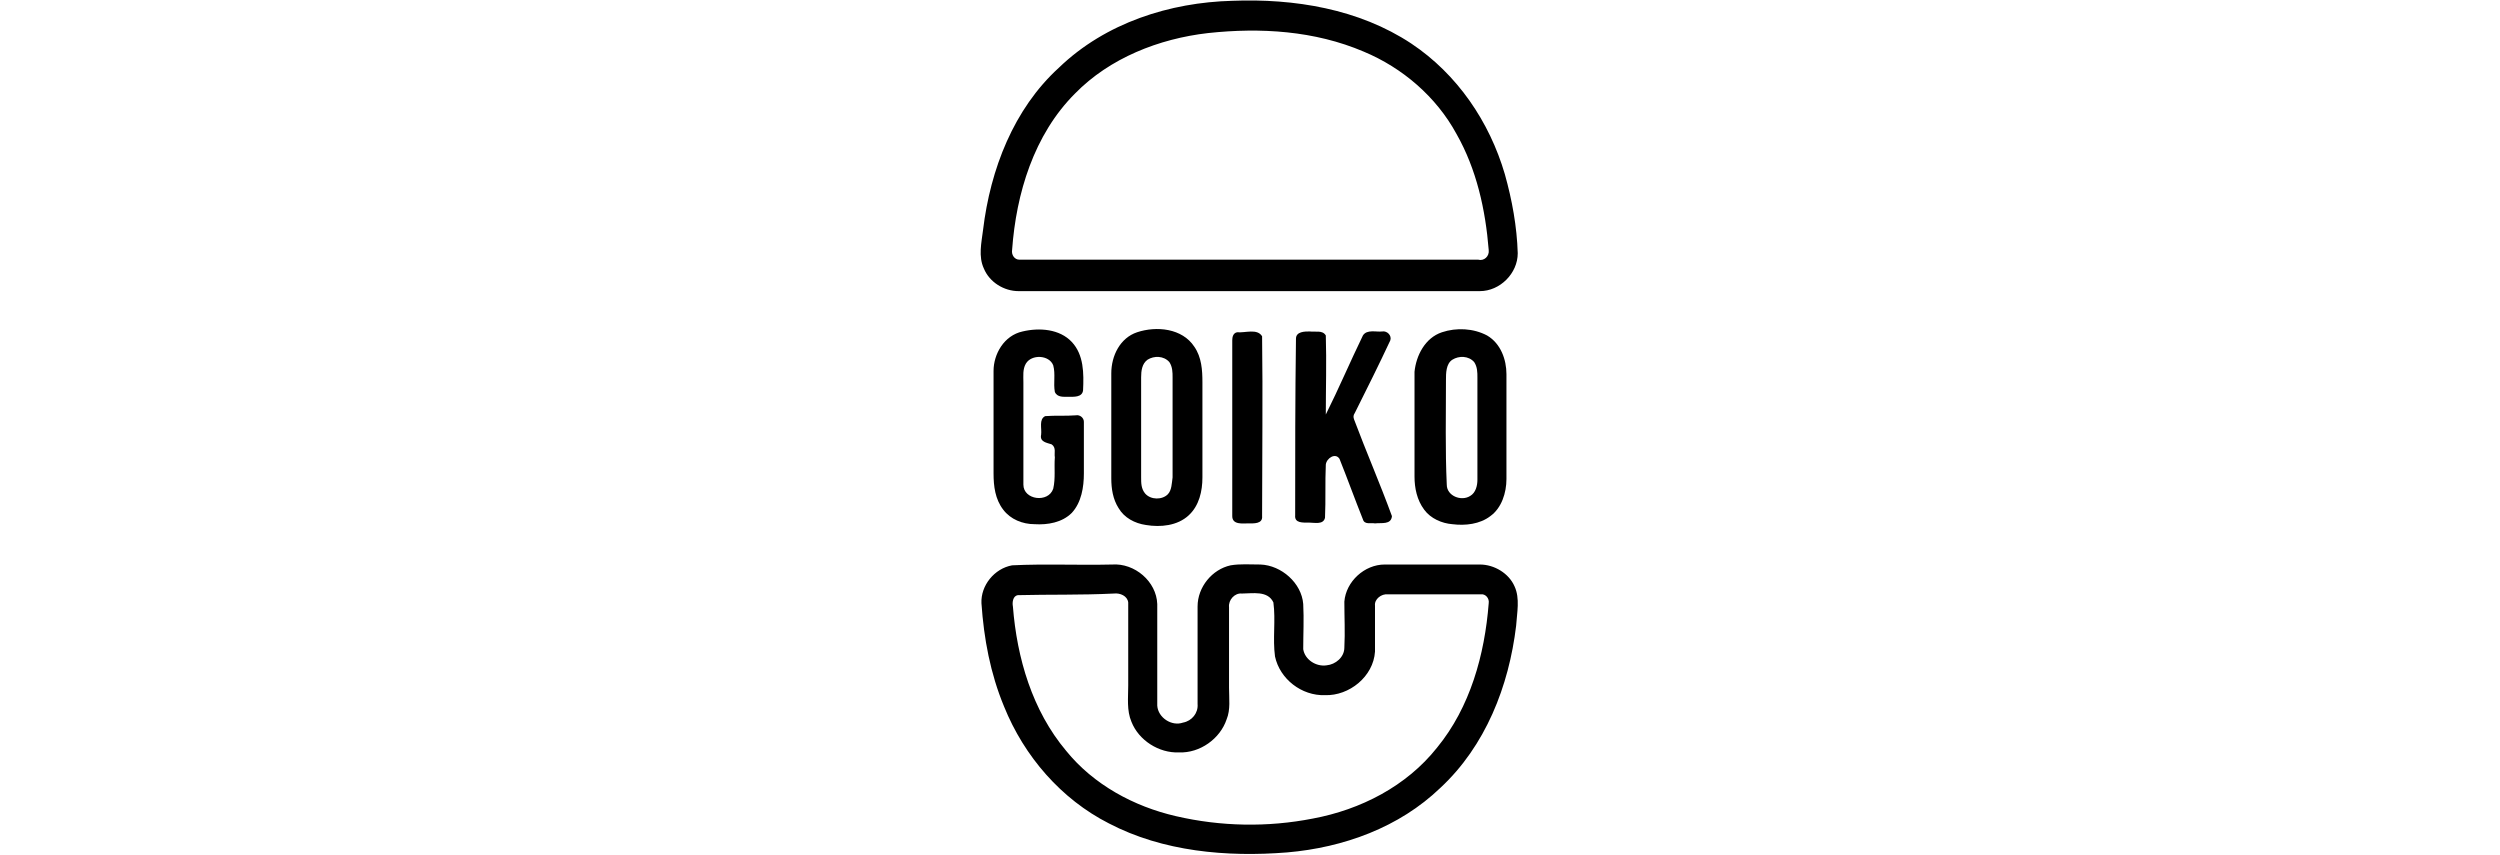 <?xml version="1.0" encoding="utf-8"?>
<!-- Generator: Adobe Illustrator 24.0.1, SVG Export Plug-In . SVG Version: 6.00 Build 0)  -->
<svg version="1.1" id="Capa_1" xmlns="http://www.w3.org/2000/svg" xmlns:xlink="http://www.w3.org/1999/xlink" x="0px" y="0px"
	 viewBox="0 0 310 106" enable-background="new 0 0 310 106" xml:space="preserve">
<g>
	<g>
		<path d="M152.8,0.1c7.7-0.3,15.7,1,22.2,5.3c5.7,3.8,9.7,9.7,11.6,16.2c0.9,3.2,1.5,6.5,1.6,9.8c0,2.5-2.2,4.7-4.7,4.7
			c-19.1,0-38.1,0-57.2,0c-1.8,0-3.6-1.1-4.3-2.8c-0.7-1.5-0.3-3.2-0.1-4.8c0.9-7.5,3.8-15,9.4-20.1C137.1,2.8,145.1,0.3,152.8,0.1z
			 M149.8,4.1c-6.1,0.7-12.2,3.1-16.5,7.5c-5.1,5.1-7.3,12.4-7.8,19.4c-0.1,0.6,0.3,1.2,0.9,1.2c19,0,37.9,0,56.9,0
			c0.7,0.2,1.4-0.4,1.3-1.2c-0.4-5-1.5-10-4-14.4c-2.5-4.6-6.7-8.2-11.5-10.2C163,3.8,156.3,3.4,149.8,4.1z"/>
	</g>
	<path d="M126.8,41.1c2.1-0.5,4.6-0.3,6.1,1.3c1.5,1.6,1.5,3.9,1.4,6c-0.1,0.9-1.2,0.8-1.8,0.8c-0.6,0-1.4,0.1-1.7-0.6
		c-0.2-1.1,0.1-2.2-0.2-3.3c-0.5-1.3-2.7-1.4-3.4-0.2c-0.4,0.7-0.3,1.5-0.3,2.3c0,4.2,0,8.5,0,12.7c0,1.9,3.1,2.3,3.7,0.5
		c0.3-1.3,0.1-2.6,0.2-3.9c-0.1-0.5,0.2-1.2-0.4-1.6c-0.6-0.2-1.5-0.3-1.3-1.2c0.1-0.8-0.3-1.9,0.5-2.3c1.3-0.1,2.5,0,3.8-0.1
		c0.5-0.1,1,0.3,1,0.8c0,2.1,0,4.2,0,6.4c0,1.7-0.3,3.6-1.5,4.9c-1.2,1.2-3,1.5-4.6,1.4c-1.5,0-3-0.6-3.9-1.8
		c-1-1.3-1.2-2.9-1.2-4.5c0-4.2,0-8.5,0-12.7C123.2,43.9,124.5,41.6,126.8,41.1z"/>
	<g>
		<path d="M141,41.2c2.4-0.8,5.6-0.5,7.1,1.8c0.9,1.3,1,2.9,1,4.4c0,3.9,0,7.9,0,11.8c0,1.7-0.4,3.5-1.7,4.7
			c-1.4,1.3-3.5,1.5-5.3,1.2c-1.4-0.2-2.7-0.9-3.4-2.1c-0.7-1.1-0.9-2.4-0.9-3.7c0-4.3,0-8.7,0-13C137.8,44.1,138.9,41.9,141,41.2z
			 M142.3,44.6c-0.7,0.5-0.8,1.4-0.8,2.2c0,4.1,0,8.3,0,12.4c0,0.7,0,1.4,0.5,2c0.7,0.8,2.1,0.8,2.8,0.1c0.5-0.5,0.5-1.4,0.6-2.1
			c0-4.1,0-8.3,0-12.4c0-0.6,0-1.3-0.4-1.9C144.3,44.1,143.1,44.1,142.3,44.6z"/>
	</g>
	<path d="M153.4,41.2c1,0.1,2.5-0.5,3.1,0.5c0.1,7.4,0,14.9,0,22.3c0.1,1-1.1,0.9-1.7,0.9c-0.7,0-2,0.2-2-0.9c0-7.3,0-14.5,0-21.8
		C152.8,41.8,152.9,41.3,153.4,41.2z"/>
	<path d="M160.7,42c0-0.9,1.1-0.9,1.7-0.9c0.7,0.1,1.6-0.2,2,0.5c0.1,3.3,0,6.5,0,9.8c1.6-3.2,3-6.5,4.6-9.8
		c0.5-0.8,1.7-0.4,2.4-0.5c0.6-0.1,1.2,0.5,1,1.1c-1.4,3-2.9,6-4.4,9c-0.2,0.3-0.2,0.5-0.1,0.8c1.5,4,3.2,7.9,4.7,12
		c-0.1,1.1-1.3,0.8-2.1,0.9c-0.5-0.1-1.3,0.2-1.5-0.5c-1-2.5-1.9-5-2.9-7.5c-0.5-0.8-1.6-0.1-1.7,0.7c-0.1,2.2,0,4.4-0.1,6.6
		c-0.2,0.9-1.3,0.6-2,0.6c-0.7,0-1.8,0.1-1.7-0.9C160.6,56.6,160.6,49.3,160.7,42z"/>
	<g>
		<path d="M178.8,41.2c1.8-0.6,3.9-0.5,5.6,0.4c1.7,1,2.4,3,2.4,4.8c0,4.3,0,8.7,0,13c0,1.7-0.6,3.6-2,4.6c-1.3,1-3.1,1.2-4.7,1
			c-1.3-0.1-2.7-0.7-3.5-1.8c-0.9-1.2-1.2-2.7-1.2-4.1c0-4.3,0-8.7,0-13C175.6,44.1,176.7,41.9,178.8,41.2z M180.1,44.6
			c-0.8,0.5-0.8,1.7-0.8,2.5c0,4.3-0.1,8.7,0.1,13c0,1.4,1.8,2.1,2.9,1.4c0.7-0.4,0.9-1.3,0.9-2c0-4.2,0-8.5,0-12.7
			c0-0.6,0-1.3-0.4-1.9C182.1,44.1,180.9,44.1,180.1,44.6z"/>
	</g>
	<g>
		<path d="M125.5,70.1c4.1-0.2,8.2,0,12.4-0.1c2.8-0.2,5.5,2.1,5.6,4.9c0,4.2,0,8.4,0,12.6c0.1,1.5,1.8,2.6,3.2,2.1
			c1.1-0.2,1.9-1.2,1.8-2.3c0-4,0-8.1,0-12.1c0-2.4,1.8-4.6,4.1-5.1c1.2-0.2,2.4-0.1,3.7-0.1c2.6,0.1,5.1,2.3,5.3,4.9
			c0.1,1.9,0,3.7,0,5.6c0.2,1.3,1.6,2.2,2.9,2c1.1-0.1,2.2-1,2.2-2.2c0.1-1.9,0-3.8,0-5.7c0.2-2.5,2.5-4.6,5-4.6c3.9,0,7.9,0,11.8,0
			c1.8,0,3.6,1.1,4.3,2.7c0.7,1.5,0.3,3.3,0.2,4.9c-0.9,7.5-3.8,14.9-9.4,20.1c-5.1,4.9-12,7.4-19,8c-7.5,0.6-15.4-0.1-22.1-3.6
			c-5.9-3-10.5-8.3-13-14.5c-1.7-4.1-2.5-8.4-2.8-12.8C121.6,72.6,123.3,70.5,125.5,70.1z M126.2,73.8c-0.6,0.1-0.7,0.9-0.6,1.4
			c0.5,6.4,2.4,12.9,6.6,17.9c3.4,4.2,8.4,6.9,13.6,8.1c5.6,1.3,11.4,1.4,17,0.3c5.9-1.1,11.6-4,15.4-8.8c4.1-5,5.9-11.5,6.4-17.9
			c0.1-0.6-0.4-1.2-1-1.1c-3.8,0-7.7,0-11.5,0c-0.8-0.1-1.7,0.6-1.6,1.4c0,1.9,0,3.8,0,5.7c-0.2,3.1-3.2,5.5-6.2,5.4
			c-2.9,0.1-5.6-2-6.2-4.8c-0.3-2.2,0.1-4.5-0.2-6.7c-0.7-1.5-2.6-1.1-3.9-1.1c-0.9-0.1-1.7,0.8-1.6,1.7c0,3.3,0,6.6,0,10
			c0,1.3,0.2,2.7-0.3,3.9c-0.8,2.4-3.3,4.2-5.9,4.1c-2.5,0.1-5-1.5-5.9-3.8c-0.6-1.4-0.4-3-0.4-4.5c0-3.4,0-6.9,0-10.3
			c-0.1-0.8-1-1.2-1.8-1.1C134,73.8,130.1,73.7,126.2,73.8z"/>
	</g>
</g>
</svg>
